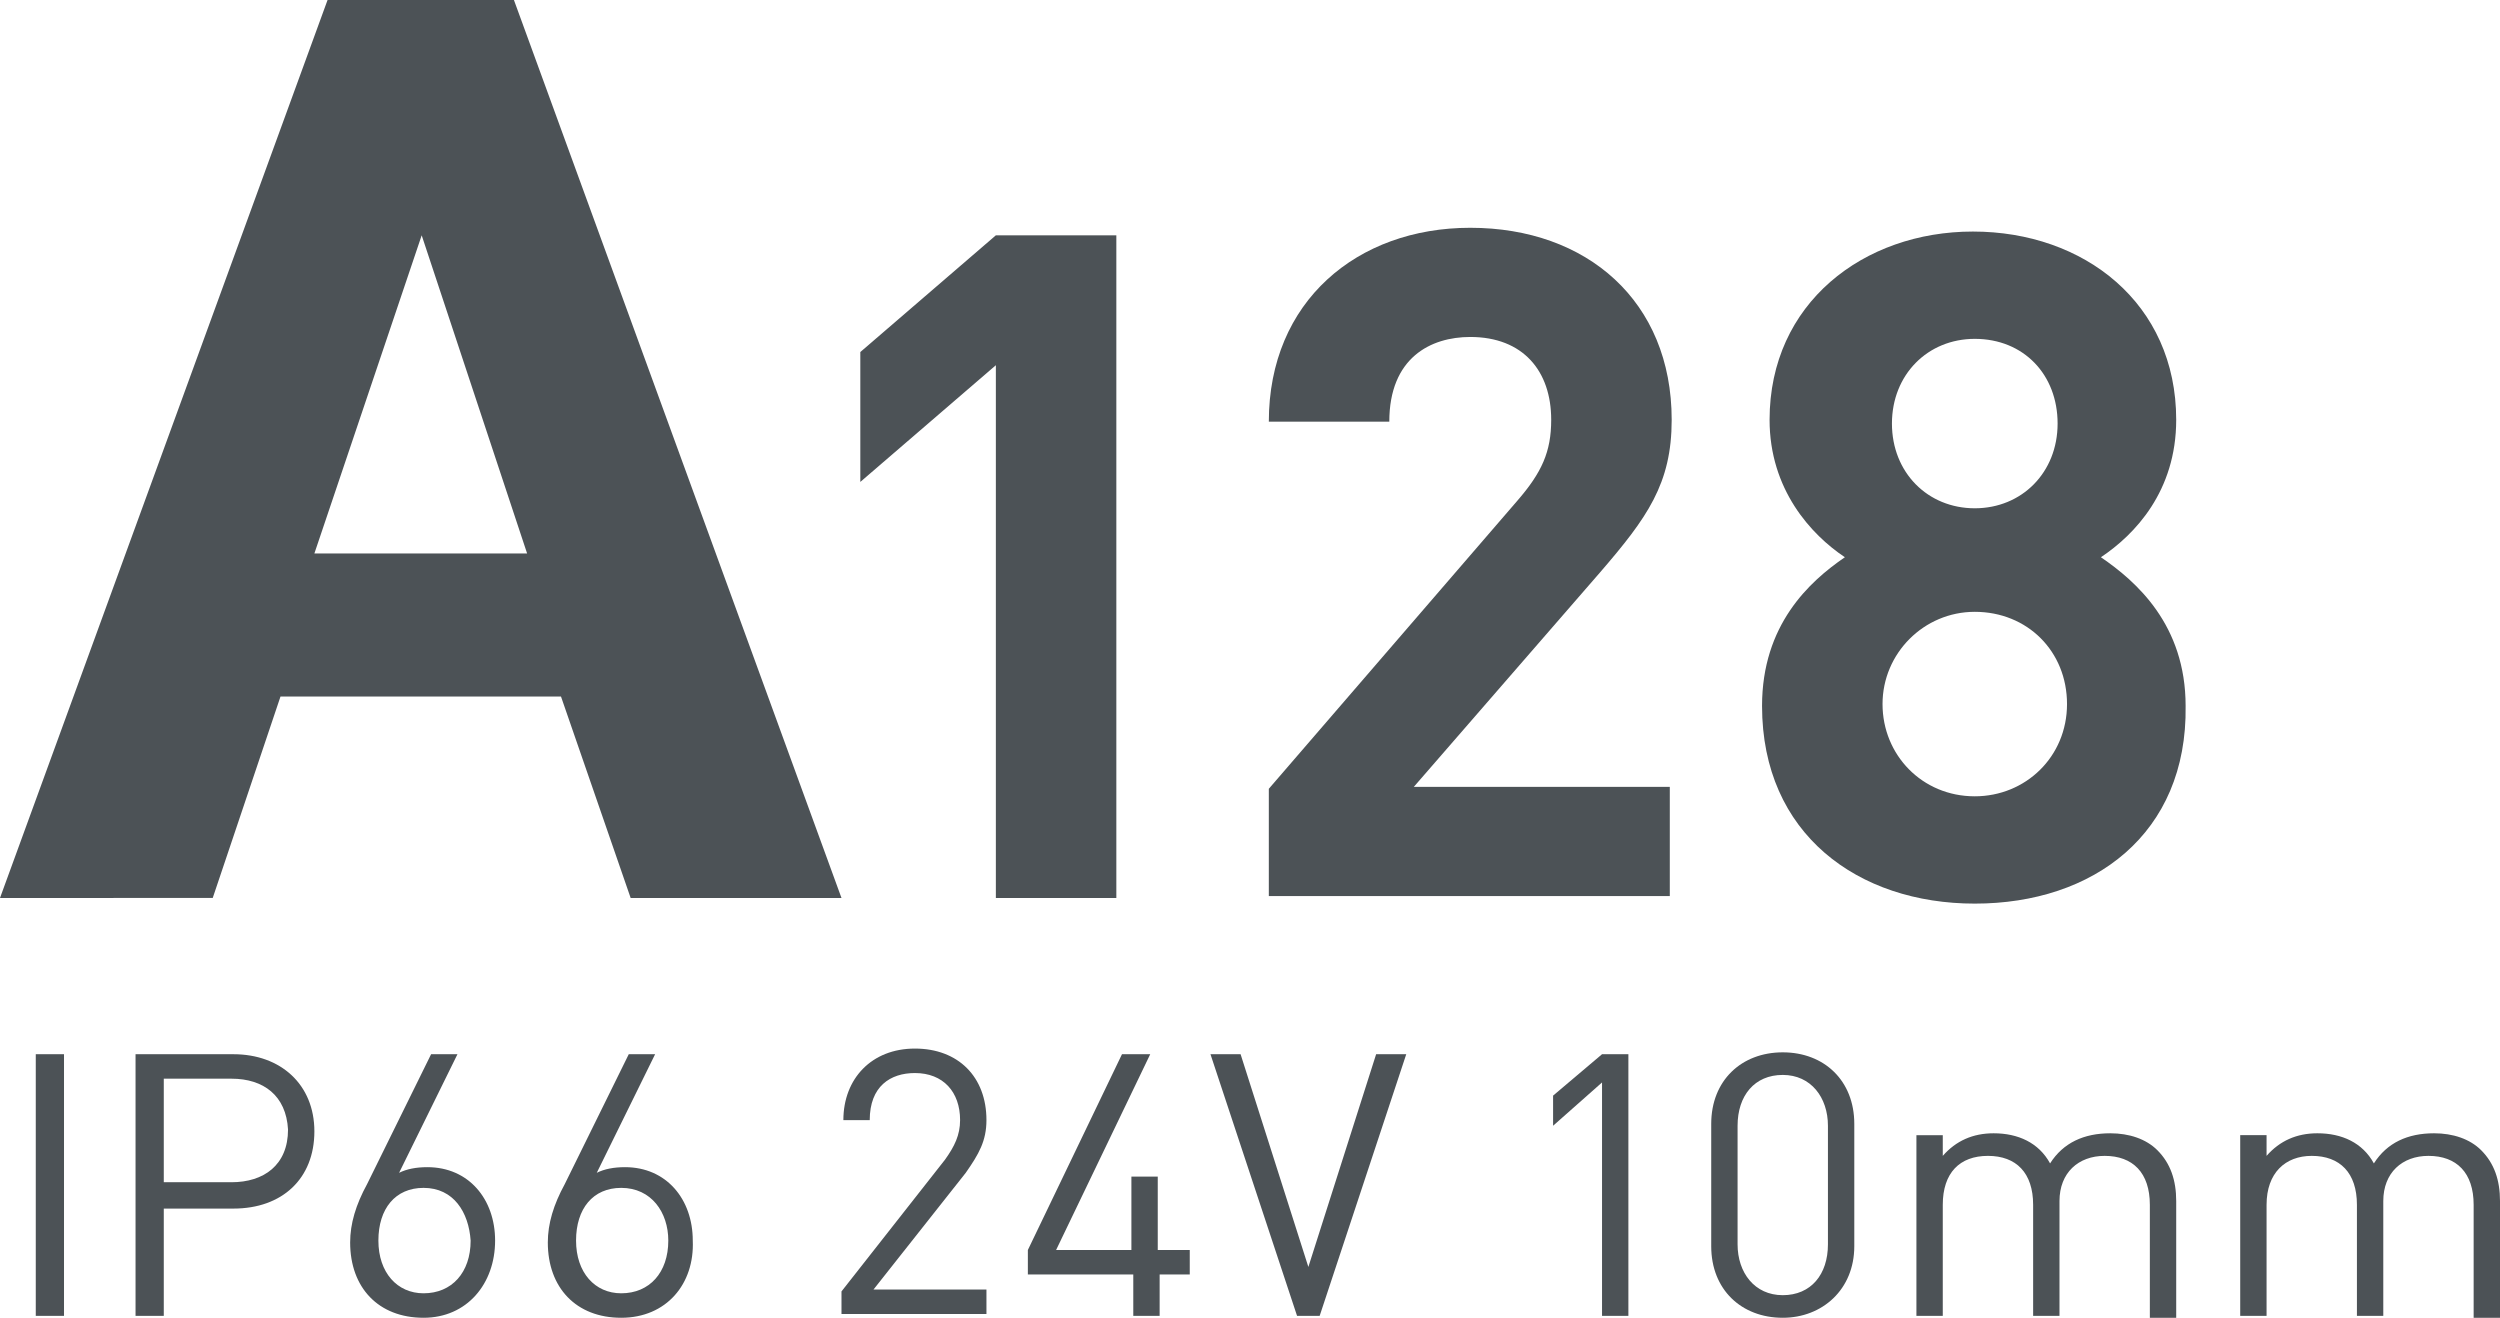 <?xml version="1.0" encoding="utf-8"?>
<!-- Generator: Adobe Illustrator 26.1.0, SVG Export Plug-In . SVG Version: 6.00 Build 0)  -->
<svg version="1.1" id="Слой_1" xmlns="http://www.w3.org/2000/svg" xmlns:xlink="http://www.w3.org/1999/xlink" x="0px" y="0px"
	 viewBox="0 0 132.8 70" style="enable-background:new 0 0 132.8 70;" xml:space="preserve">
<style type="text/css">
	.st0{fill:none;stroke:#43525A;stroke-width:0.75;stroke-linecap:round;stroke-linejoin:round;stroke-miterlimit:10;}
	.st1{fill:#4C5256;}
	.st2{fill:#FF0019;}
	.st3{fill:none;stroke:#404041;stroke-width:0.75;stroke-miterlimit:22.926;}
	.st4{fill:none;}
	.st5{fill:none;stroke:#3C3C3B;stroke-width:0.444;stroke-linecap:round;stroke-linejoin:round;stroke-miterlimit:22.926;}
	.st6{clip-path:url(#SVGID_00000118373235718216809780000015106697435010061958_);}
	.st7{clip-path:url(#SVGID_00000053522723848822785930000004737665553767779472_);}
	.st8{clip-path:url(#SVGID_00000108274838104375843410000010673745166239859343_);}
	.st9{fill:#FFFFFF;}
	.st10{clip-path:url(#SVGID_00000160889004383720551150000010409822650025688966_);}
	.st11{clip-path:url(#SVGID_00000048469335788051531870000012759014635865431970_);}
	.st12{clip-path:url(#SVGID_00000147196441098286761890000012986177684532361625_);}
	.st13{enable-background:new    ;}
</style>
<rect x="0.2" class="st4" width="155.6" height="70"/>
<g>
	<path class="st1" d="M17.4,0h9.9l17.4,47.7H33.5L29.8,37H14.9l-3.6,10.7H0L17.4,0z M28,29.4l-5.6-16.9l-5.7,16.9H28z"/>
	<path class="st1" d="M52.9,47.7V19.4l-7.2,6.2v-6.9l7.2-6.2h6.4v35.2H52.9z"/>
	<path class="st1" d="M67.4,47.7v-5.8l13.2-15.3c1.3-1.5,1.8-2.6,1.8-4.3c0-2.6-1.5-4.4-4.3-4.4c-2.1,0-4.3,1.1-4.3,4.5h-6.4
		c0-6.4,4.7-10.3,10.7-10.3c6.2,0,10.7,3.9,10.7,10.2c0,3.4-1.3,5.2-3.8,8.1l-9.9,11.4h13.6v5.8H67.4z"/>
	<path class="st1" d="M104.9,48c-6.2,0-11.3-3.7-11.3-10.5c0-4.3,2.5-6.6,4.4-7.9c-1.8-1.2-4-3.6-4-7.3c0-6.2,5-10,10.8-10
		c5.9,0,10.8,3.8,10.8,10c0,3.8-2.2,6.1-4,7.3c1.9,1.3,4.5,3.6,4.5,7.9C116.2,44.3,111.2,48,104.9,48z M104.9,32.5
		c-2.7,0-4.9,2.2-4.9,4.9c0,2.7,2.1,4.9,4.9,4.9c2.7,0,4.9-2.1,4.9-4.9C109.8,34.6,107.7,32.5,104.9,32.5z M104.9,18
		c-2.5,0-4.4,1.9-4.4,4.5c0,2.6,1.9,4.5,4.4,4.5c2.5,0,4.4-1.9,4.4-4.5C109.3,19.9,107.5,18,104.9,18z"/>
	<path class="st1" d="M1.9,69.9V56h1.5v13.9H1.9z"/>
	<path class="st1" d="M12.4,64.2H8.7v5.7H7.2V56h5.2c2.5,0,4.3,1.6,4.3,4.1S15,64.2,12.4,64.2z M12.3,57.3H8.7v5.5h3.6
		c1.7,0,3-0.9,3-2.8C15.2,58.2,14,57.3,12.3,57.3z"/>
	<path class="st1" d="M22.5,70c-2.4,0-3.9-1.6-3.9-4c0-1,0.3-2,0.9-3.1l3.4-6.9h1.4l-3.1,6.3c0.4-0.2,0.9-0.3,1.5-0.3
		c2.2,0,3.6,1.7,3.6,3.9C26.3,68.2,24.8,70,22.5,70z M22.5,63.1c-1.5,0-2.4,1.1-2.4,2.8c0,1.7,1,2.8,2.4,2.8c1.5,0,2.5-1.1,2.5-2.8
		C24.9,64.4,24.1,63.1,22.5,63.1z"/>
	<path class="st1" d="M33,70c-2.4,0-3.9-1.6-3.9-4c0-1,0.3-2,0.9-3.1l3.4-6.9h1.4l-3.1,6.3c0.4-0.2,0.9-0.3,1.5-0.3
		c2.2,0,3.6,1.7,3.6,3.9C36.9,68.2,35.4,70,33,70z M33,63.1c-1.5,0-2.4,1.1-2.4,2.8c0,1.7,1,2.8,2.4,2.8c1.5,0,2.5-1.1,2.5-2.8
		C35.5,64.4,34.6,63.1,33,63.1z"/>
	<path class="st1" d="M44.7,69.9v-1.3l5.5-7c0.5-0.7,0.8-1.3,0.8-2.1c0-1.5-0.9-2.5-2.4-2.5c-1.3,0-2.4,0.7-2.4,2.5h-1.4
		c0-2.2,1.5-3.8,3.8-3.8c2.3,0,3.8,1.5,3.8,3.8c0,1.1-0.4,1.8-1.1,2.8l-4.9,6.2h6v1.3H44.7z"/>
	<path class="st1" d="M61.6,67.7v2.2h-1.4v-2.2h-5.6v-1.3l5-10.4h1.5l-5,10.4h4v-3.9h1.4v3.9h1.7v1.3H61.6z"/>
	<path class="st1" d="M70.1,69.9h-1.2L64.3,56h1.6l3.6,11.3L73.1,56h1.6L70.1,69.9z"/>
	<path class="st1" d="M85.1,69.9V57.5l-2.6,2.3v-1.6l2.6-2.2h1.4v13.9H85.1z"/>
	<path class="st1" d="M94.7,70c-2.2,0-3.8-1.5-3.8-3.8v-6.5c0-2.3,1.6-3.8,3.8-3.8c2.2,0,3.8,1.5,3.8,3.8v6.5
		C98.5,68.5,96.8,70,94.7,70z M97.1,59.8c0-1.5-0.9-2.7-2.4-2.7c-1.5,0-2.4,1.1-2.4,2.7v6.3c0,1.5,0.9,2.7,2.4,2.7
		c1.5,0,2.4-1.1,2.4-2.7V59.8z"/>
	<path class="st1" d="M114.2,69.9V64c0-1.7-0.9-2.6-2.4-2.6c-1.4,0-2.4,0.9-2.4,2.4v6.1H108V64c0-1.7-0.9-2.6-2.4-2.6
		s-2.4,0.9-2.4,2.6v5.9h-1.4v-9.6h1.4v1.1c0.7-0.8,1.6-1.2,2.7-1.2c1.3,0,2.4,0.5,3,1.6c0.7-1.1,1.8-1.6,3.2-1.6
		c1,0,1.9,0.3,2.5,0.9c0.7,0.7,1,1.6,1,2.7v6.2H114.2z"/>
	<path class="st1" d="M131.4,69.9V64c0-1.7-0.9-2.6-2.4-2.6c-1.4,0-2.4,0.9-2.4,2.4v6.1h-1.4V64c0-1.7-0.9-2.6-2.4-2.6
		c-1.4,0-2.4,0.9-2.4,2.6v5.9H119v-9.6h1.4v1.1c0.7-0.8,1.6-1.2,2.7-1.2c1.3,0,2.4,0.5,3,1.6c0.7-1.1,1.8-1.6,3.2-1.6
		c1,0,1.9,0.3,2.5,0.9c0.7,0.7,1,1.6,1,2.7v6.2H131.4z"/>
</g>
</svg>

